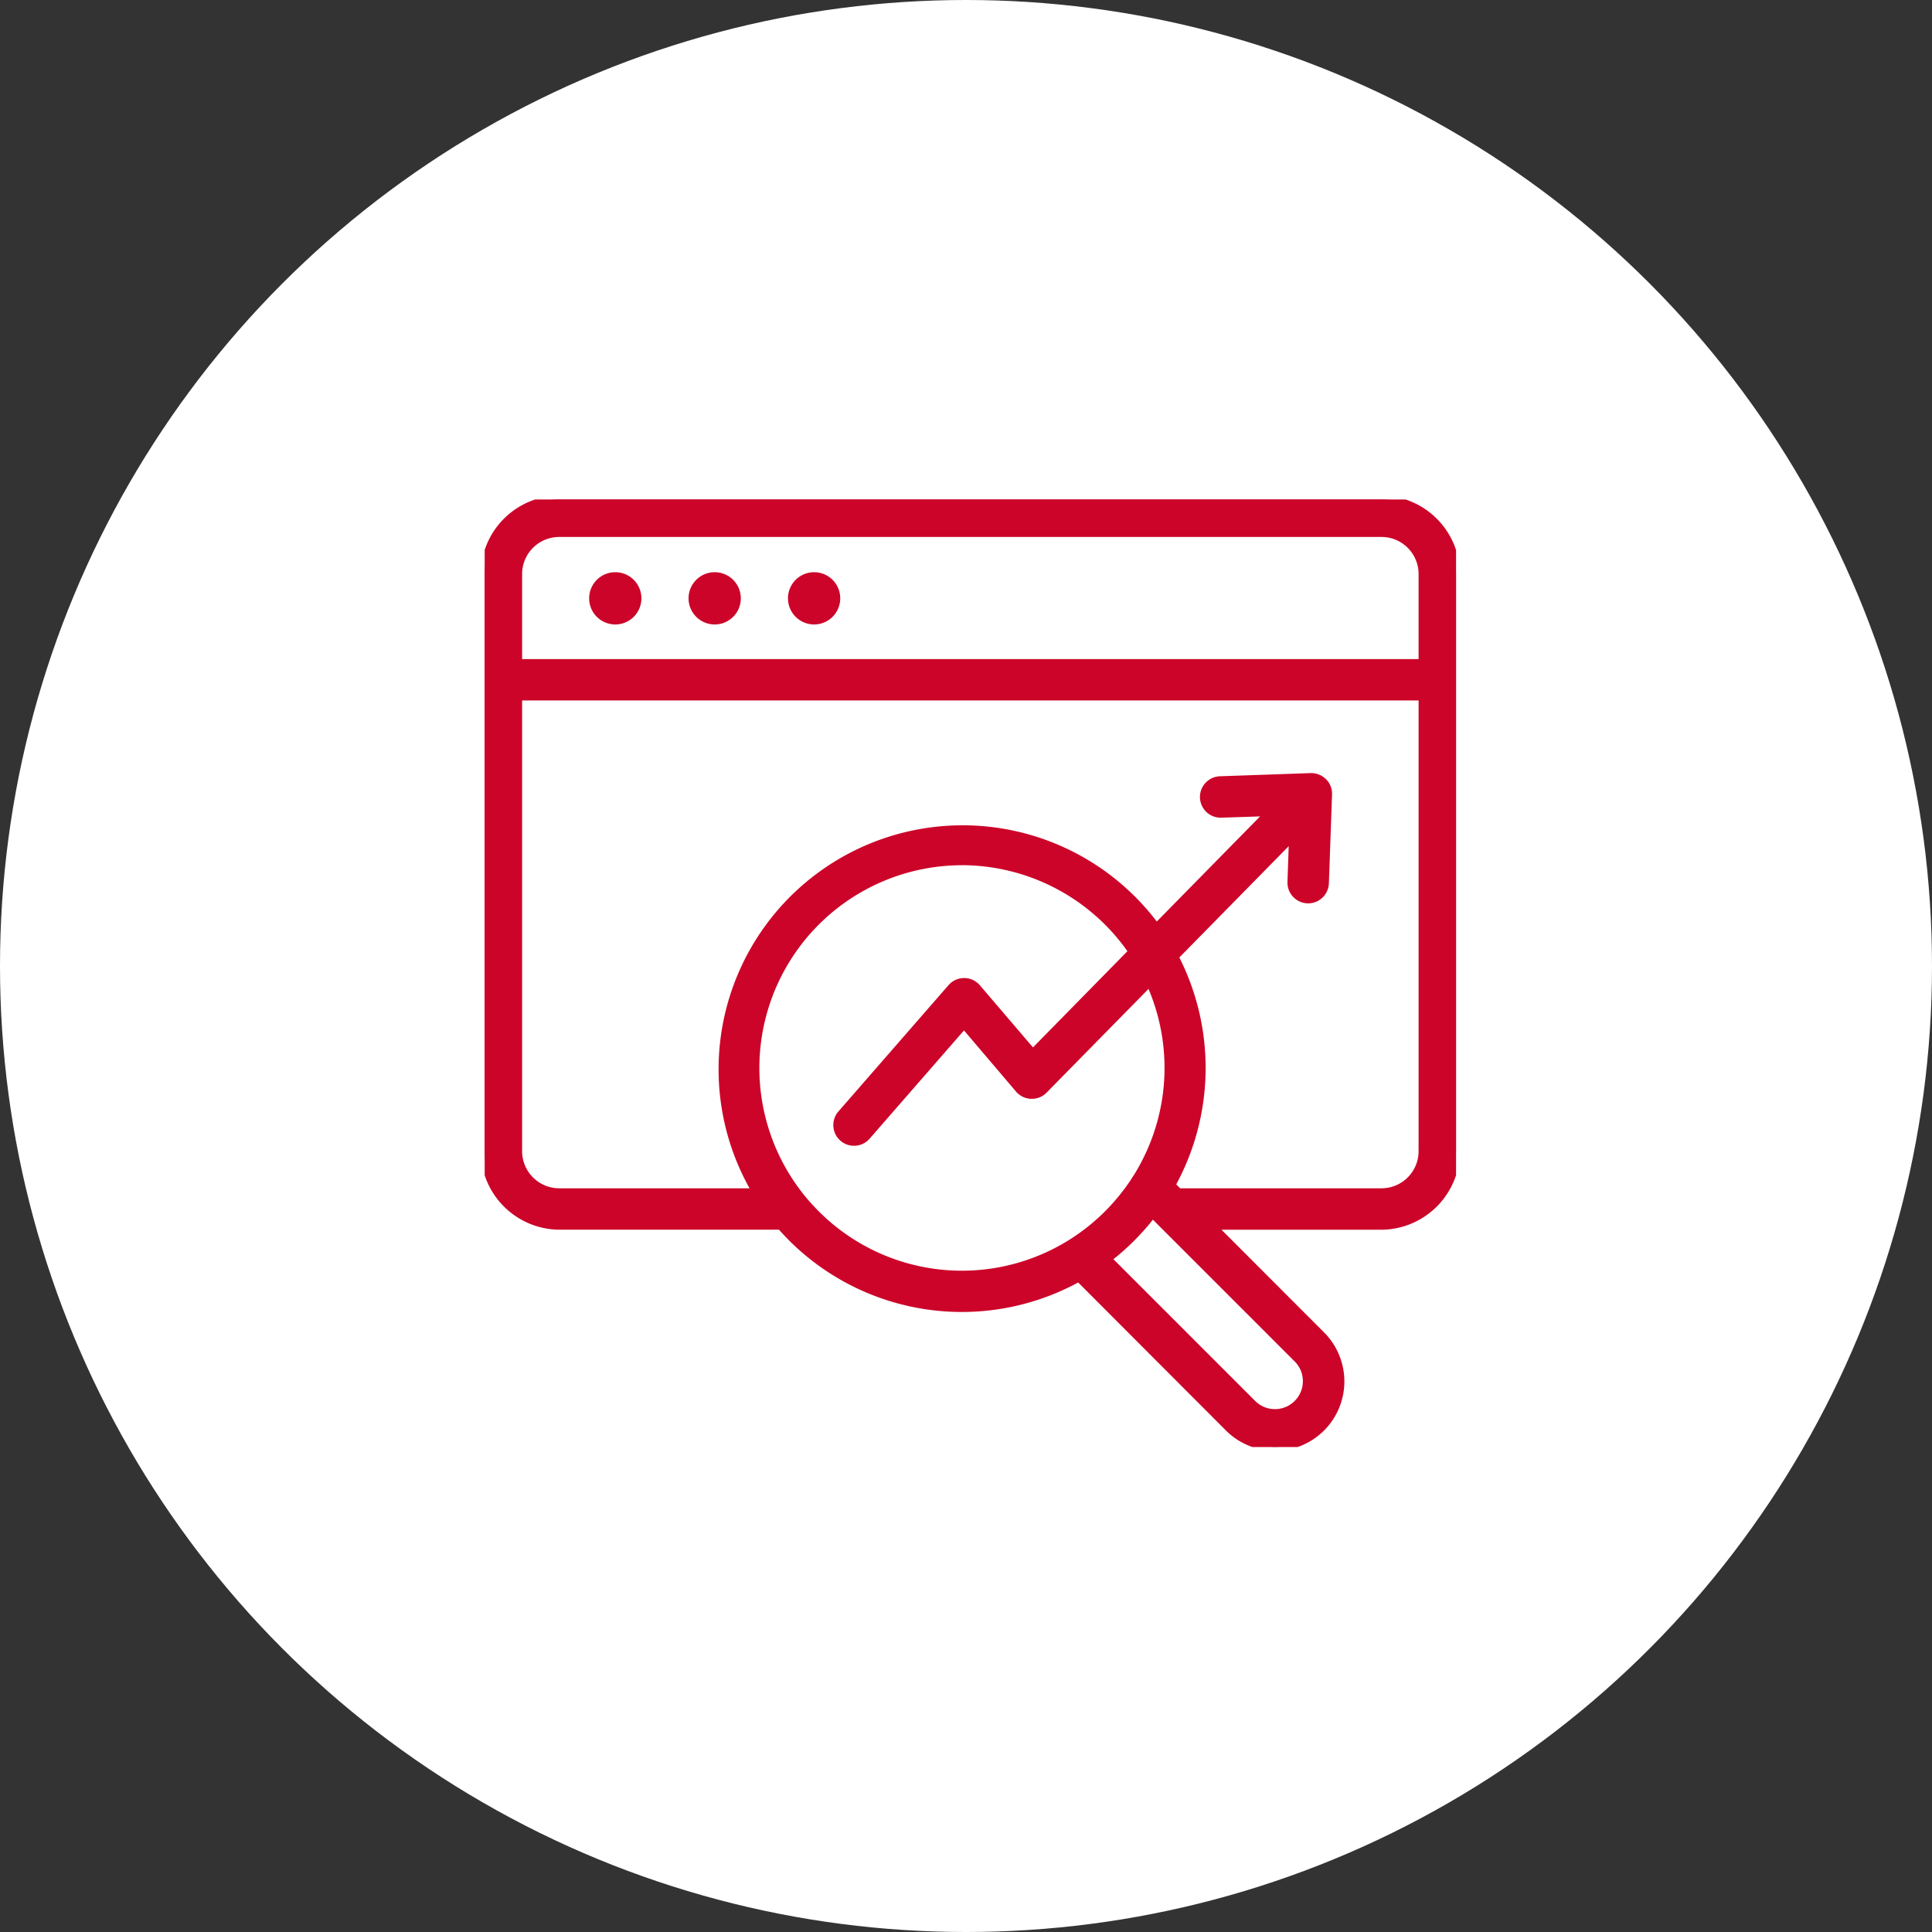 <?xml version="1.0" encoding="UTF-8"?>
<svg xmlns="http://www.w3.org/2000/svg" xmlns:xlink="http://www.w3.org/1999/xlink" width="122" height="122" viewBox="0 0 122 122">
  <rect x="0" y="0" width="122" height="122" fill="#333333" stroke="none"/>
  <defs>
    <clipPath id="clip-path">
      <rect id="Rectangle_1420" data-name="Rectangle 1420" width="61.34" height="59.836" fill="#cc0429" stroke="#cc0429" stroke-width="0.5"></rect>
    </clipPath>
  </defs>
  <g id="Group_1489" data-name="Group 1489" transform="translate(-1537.867 -2985.481)">
    <ellipse id="Ellipse_65" data-name="Ellipse 65" cx="61" cy="61" rx="61" ry="61" transform="translate(1537.867 2985.481)" fill="#fff"></ellipse>
    <g id="Group_1482" data-name="Group 1482" transform="translate(1570.473 3022.021)">
      <g id="Group_1481" data-name="Group 1481" transform="translate(-2 -5)" clip-path="url(#clip-path)">
        <path id="Path_1584" data-name="Path 1584" d="M4.738,0A4.752,4.752,0,0,0,0,4.74V41.124a4.75,4.75,0,0,0,4.738,4.738H18.7q.339.389.709.76a15.176,15.176,0,0,0,18.114,2.513l9.482,9.5a4.131,4.131,0,0,0,5.839-5.845l-6.919-6.925H56.6a4.75,4.75,0,0,0,4.738-4.738V4.74A4.752,4.752,0,0,0,56.6,0Zm0,2.117H56.6A2.594,2.594,0,0,1,59.224,4.74v5.589H2.114V4.74A2.594,2.594,0,0,1,4.737,2.117ZM8.23,4.843a1.4,1.4,0,1,0,.035,0Zm6.277,0a1.4,1.4,0,1,0,.035,0Zm6.277,0a1.4,1.4,0,1,0,.037,0Zm-18.67,7.6h57.11v28.68A2.594,2.594,0,0,1,56.6,43.747H43.815l-.454-.454a15.238,15.238,0,0,0,.2-14.418l7.483-7.615-.1,2.9h0a1.058,1.058,0,1,0,2.115.07l.2-5.612h0a1.048,1.048,0,0,0-.058-.38c-.005-.016-.011-.031-.017-.046s-.012-.03-.019-.045l0,0c-.013-.028-.026-.056-.042-.083l-.008-.013-.018-.031L53.08,18l0,0-.012-.021-.017-.021-.012-.014-.021-.029-.01-.013-.025-.028c-.012-.014-.024-.026-.037-.039l0,0-.012-.008a1.05,1.05,0,0,0-.209-.159l-.009,0a1.073,1.073,0,0,0-.235-.1l-.033-.008a1.031,1.031,0,0,0-.229-.031H52.16l-5.723.2h0a1.058,1.058,0,0,0,.078,2.115l3.065-.1-7.165,7.291A15.159,15.159,0,0,0,17.159,43.747H4.737a2.594,2.594,0,0,1-2.623-2.623Zm28.013,10.4a13.078,13.078,0,0,1,10.783,5.711l-6.3,6.417-3.53-4.131a1.058,1.058,0,0,0-1.6-.008l-6.954,7.979a1.057,1.057,0,0,0,1.593,1.39l6.15-7.057,3.474,4.083a1.058,1.058,0,0,0,1.562.054l6.694-6.812a13.051,13.051,0,0,1-.805,12.347,1.03,1.03,0,0,0-.089.138,13.132,13.132,0,0,1-3.947,3.939c-.02.012-.041.025-.06.039a13.019,13.019,0,0,1-16.184-1.809q-.45-.45-.847-.932l-.039-.045a13.056,13.056,0,0,1,10.106-21.3ZM42.173,45.1l9.183,9.183a2.015,2.015,0,0,1-2.848,2.85L39.325,47.95A14.992,14.992,0,0,0,42.173,45.1Z" fill="#cc0429" stroke="#cc0429" stroke-width="0.5"></path>
      </g>
    </g>
  </g>
</svg>
